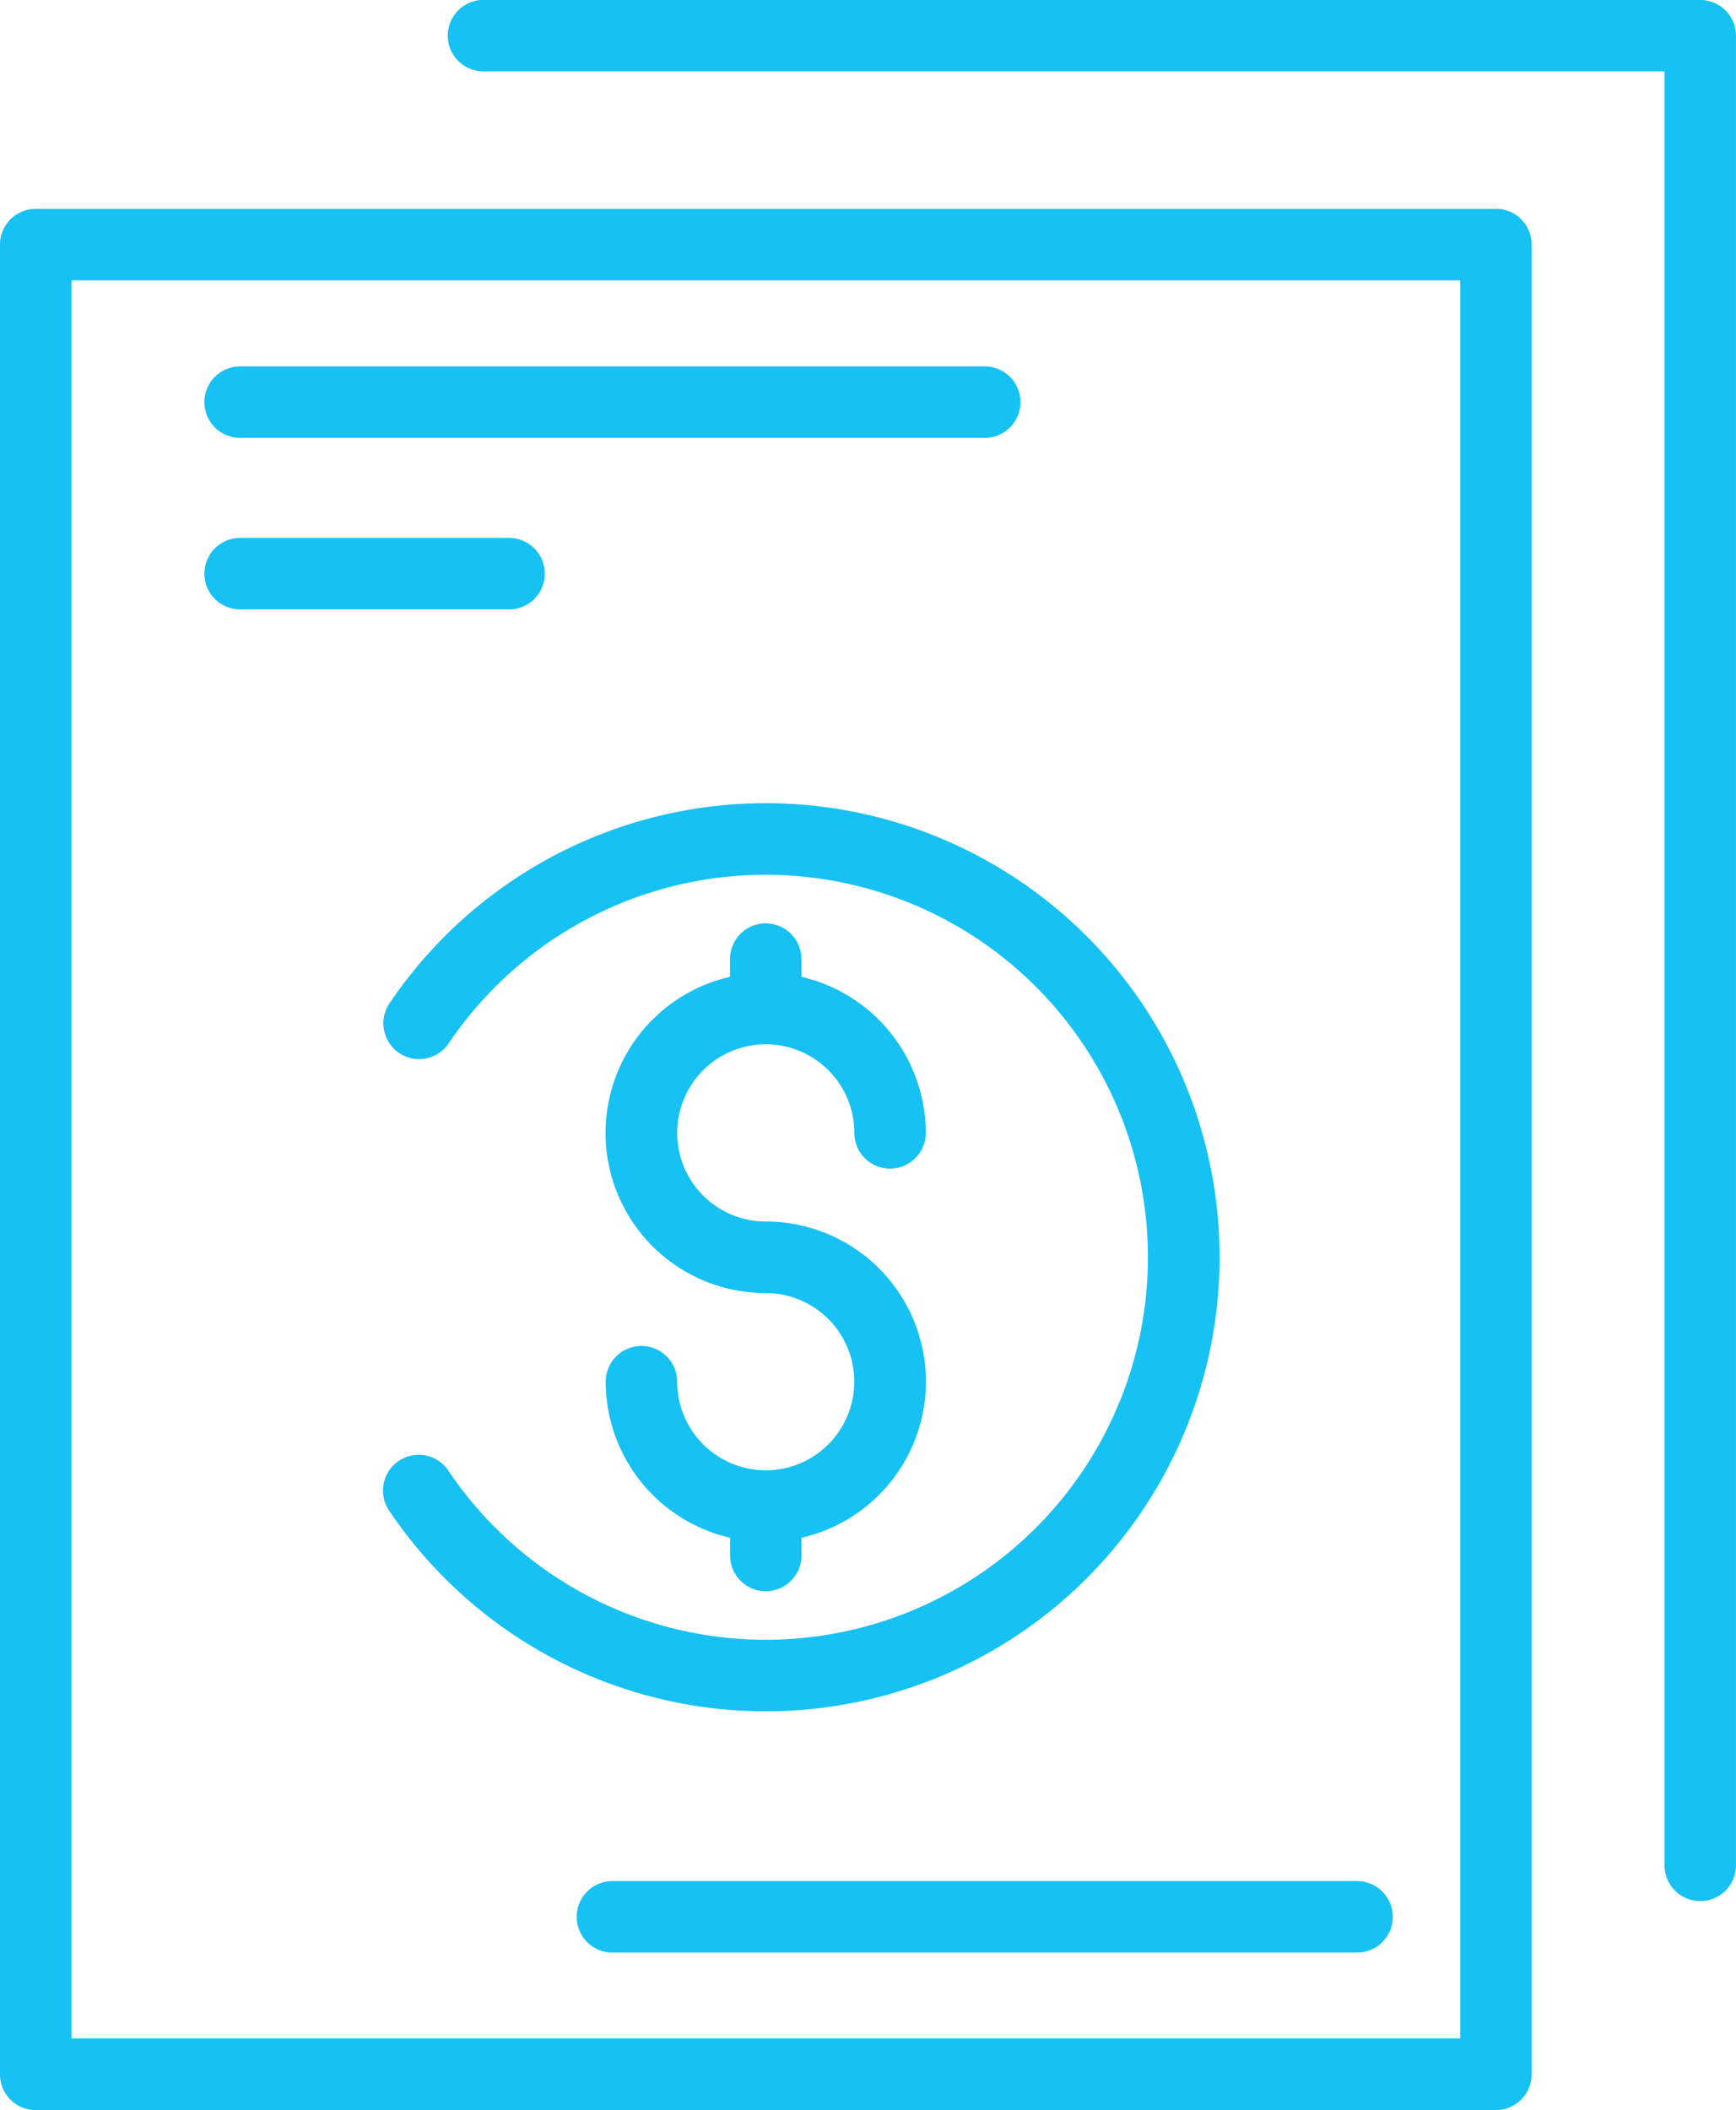 <svg xmlns="http://www.w3.org/2000/svg" width="74.471" height="90.471" viewBox="0 0 74.471 90.471">
  <g id="Group_1682" data-name="Group 1682" transform="translate(-3473.724 -1565.248)">
    <path id="Path_133" data-name="Path 133" d="M1704.341,676.473H1641.7a1.532,1.532,0,0,0-1.532,1.532v78.451a1.532,1.532,0,0,0,1.532,1.532h62.64a1.532,1.532,0,0,0,1.532-1.532V678a1.532,1.532,0,0,0-1.532-1.532m-1.532,78.451h-59.575V679.537h59.575Z" transform="translate(1833.555 897.731)" fill="#16c1f3"/>
    <path id="Path_134" data-name="Path 134" d="M1764.177,643.7h-52.2a1.532,1.532,0,0,0,0,3.064h50.666v76.918a1.532,1.532,0,1,0,3.064,0V645.236a1.532,1.532,0,0,0-1.532-1.532" transform="translate(1782.487 921.544)" fill="#16c1f3"/>
    <path id="Path_135" data-name="Path 135" d="M1742.1,811.991a3.806,3.806,0,0,1-3.8-3.8,1.532,1.532,0,0,0-3.064,0,6.876,6.876,0,0,0,5.334,6.691v.76a1.532,1.532,0,0,0,3.064,0v-.76a6.865,6.865,0,0,0-1.532-13.558,3.8,3.8,0,1,1,3.8-3.8,1.532,1.532,0,1,0,3.064,0,6.877,6.877,0,0,0-5.335-6.691v-.76a1.532,1.532,0,1,0-3.064,0v.76a6.865,6.865,0,0,0,1.532,13.558,3.8,3.8,0,1,1,0,7.6" transform="translate(1764.472 816.298)" fill="#16c1f3"/>
    <path id="Path_136" data-name="Path 136" d="M1700.537,778.278a1.532,1.532,0,1,0,2.539,1.716,16.4,16.4,0,1,1-.022,18.309,1.532,1.532,0,0,0-2.543,1.709,19.468,19.468,0,1,0,.026-21.733" transform="translate(1789.896 829.989)" fill="#16c1f3"/>
    <path id="Path_137" data-name="Path 137" d="M1673.778,704.246h31.944a1.532,1.532,0,0,0,0-3.064h-31.944a1.532,1.532,0,1,0,0,3.064" transform="translate(1810.246 879.776)" fill="#16c1f3"/>
    <path id="Path_138" data-name="Path 138" d="M1673.778,731.149h11.538a1.532,1.532,0,1,0,0-3.064h-11.538a1.532,1.532,0,1,0,0,3.064" transform="translate(1810.246 860.227)" fill="#16c1f3"/>
    <path id="Path_139" data-name="Path 139" d="M1764.155,938.78h-31.944a1.532,1.532,0,1,0,0,3.064h31.944a1.532,1.532,0,1,0,0-3.064" transform="translate(1767.784 707.121)" fill="#16c1f3"/>
  </g>
</svg>
